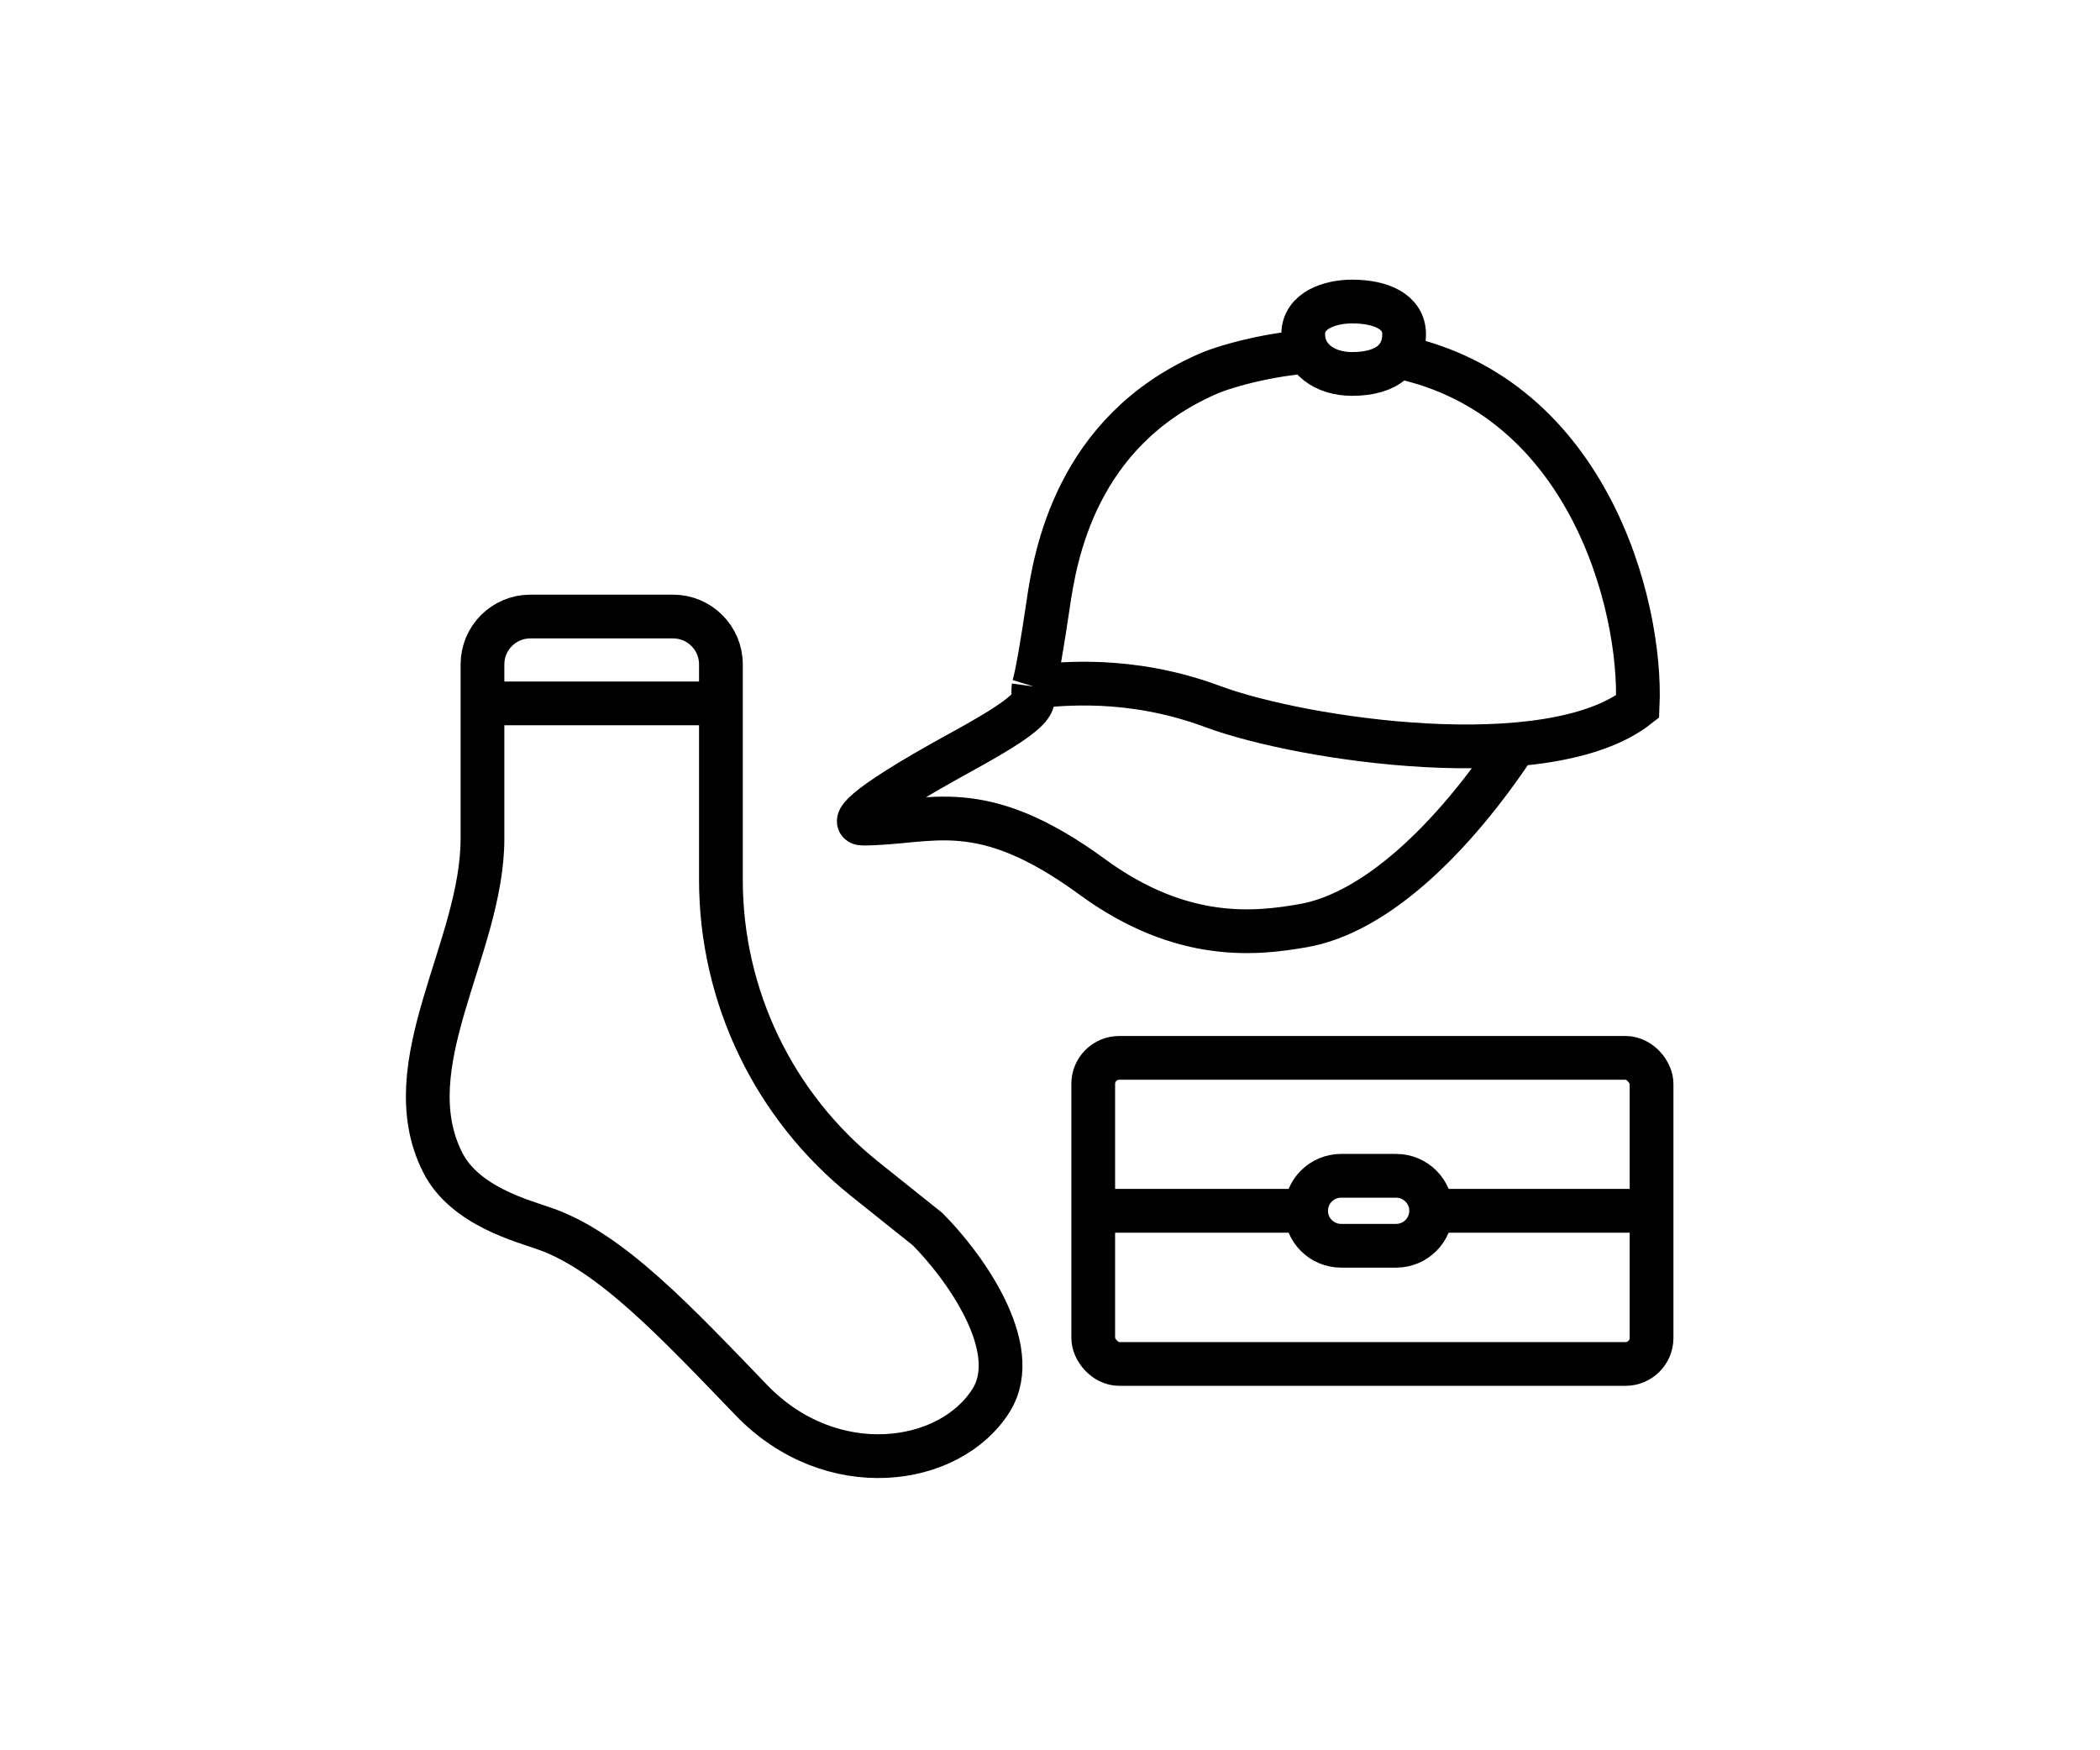 <svg width="48" height="40" viewBox="0 0 48 40" fill="none" xmlns="http://www.w3.org/2000/svg">
<path d="M23.624 15.688C23.574 16.059 23.934 16.112 21.966 17.189C19.505 18.537 19.493 18.822 19.722 18.822C21.284 18.822 22.381 18.149 24.966 20.04C27.034 21.553 28.748 21.335 29.788 21.154C31.429 20.869 33.195 19.189 34.637 17.012M23.624 15.688C23.708 15.414 23.834 14.649 23.957 13.816C24.117 12.725 24.581 9.869 27.603 8.546C28.081 8.336 29.157 8.069 29.971 8.036M23.624 15.688C24.208 15.639 25.801 15.434 27.718 16.147C29.775 16.911 35.398 17.742 37.432 16.147C37.54 13.809 36.265 8.897 31.737 8.108M30.903 6.891C30.413 6.891 29.788 7.085 29.788 7.639C29.788 8.193 30.278 8.546 30.903 8.546C31.739 8.546 32.094 8.156 32.094 7.639C32.094 7.122 31.567 6.891 30.903 6.891Z" stroke="black"/>
<path d="M11.028 16.075H16.478M16.478 16.075V15.184C16.478 14.579 15.988 14.09 15.384 14.09H12.122C11.518 14.09 11.028 14.579 11.028 15.184V19.166C11.028 21.667 8.991 24.329 10.117 26.563C10.623 27.569 11.96 27.903 12.481 28.09C13.976 28.624 15.473 30.234 17.177 32.001C18.996 33.887 21.71 33.511 22.655 32.001C23.41 30.793 22.001 28.89 21.201 28.09L19.765 26.942C17.688 25.282 16.478 22.766 16.478 20.107V19.511V16.075Z" stroke="black"/>
<rect x="24.988" y="24.176" width="12.762" height="6.995" rx="0.594" stroke="black"/>
<path d="M25.301 27.671H29.854M29.854 27.671V27.671C29.854 27.229 30.212 26.871 30.654 26.871H31.912C32.353 26.871 32.712 27.229 32.712 27.671V27.671M29.854 27.671V27.671C29.854 28.112 30.212 28.47 30.654 28.47H31.912C32.353 28.47 32.712 28.112 32.712 27.671V27.671M32.712 27.671H37.444" stroke="black"/>
</svg>
